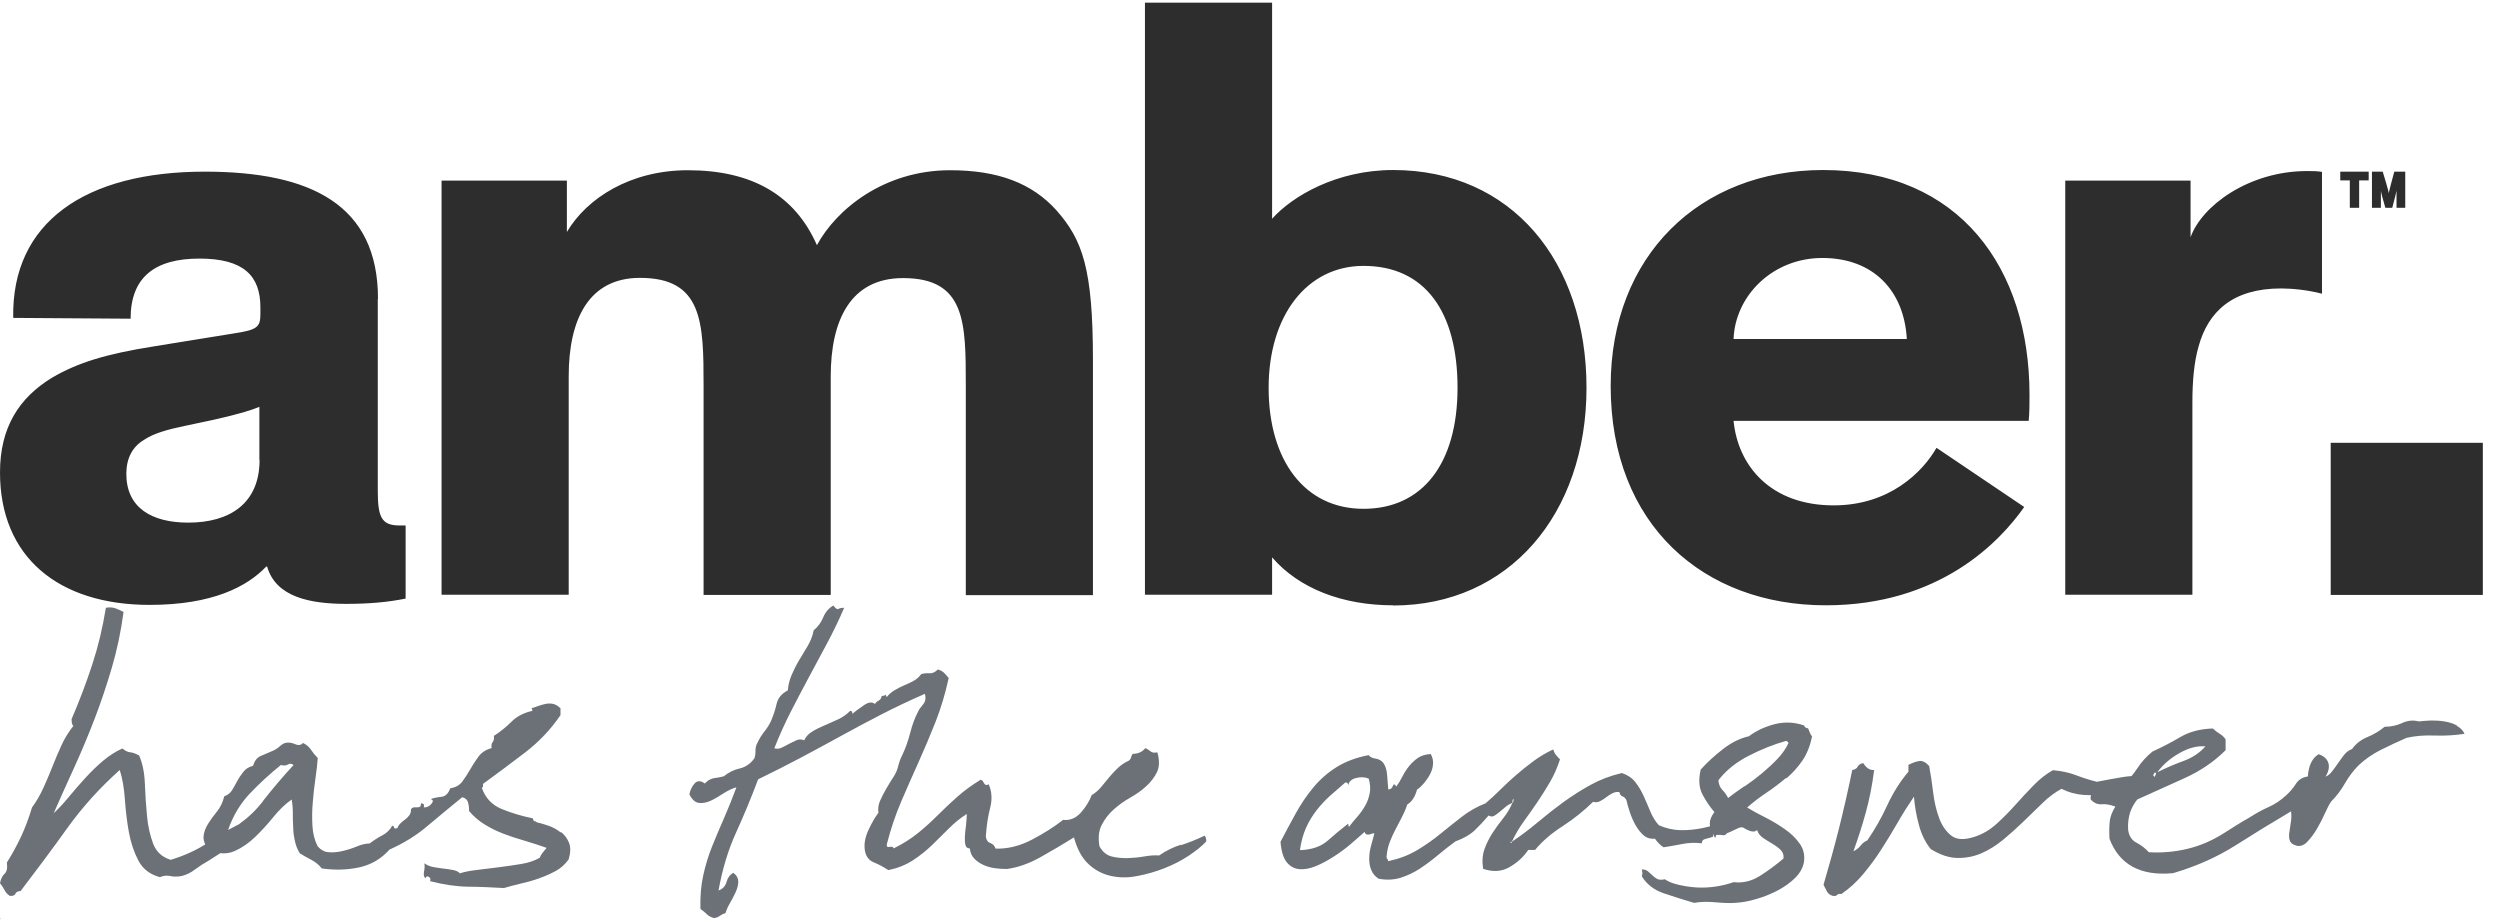 <svg width="141" height="52" viewBox="0 0 141 52" fill="none" xmlns="http://www.w3.org/2000/svg">
<path d="M135.164 11.72V10.758C135.164 10.758 135.129 10.907 135.095 11.056L134.923 11.72H134.534L134.35 11.067C134.316 10.953 134.282 10.758 134.282 10.758V11.72H133.778V9.681H134.385L134.591 10.368C134.694 10.701 134.728 10.895 134.728 10.895C134.728 10.895 134.763 10.701 134.854 10.368L135.038 9.681H135.656V11.72H135.152H135.164ZM132.002 9.681H133.594V10.174H133.056V11.72H132.529V10.174H131.991V9.681H132.002ZM116.48 10.174V33.543H123.651V22.695C123.651 21.515 123.743 20.438 123.995 19.556C124.533 17.585 125.908 16.268 128.657 16.268C129.287 16.268 130.181 16.36 130.96 16.566V9.693C130.662 9.647 130.421 9.647 130.123 9.647C126.836 9.647 124.178 11.606 123.548 13.381V10.185H116.48V10.174ZM102.779 14.55C105.677 14.55 107.396 16.417 107.544 19.12H97.773C97.865 16.669 99.984 14.55 102.779 14.55ZM109.217 25.261C108.427 26.635 106.559 28.503 103.42 28.503C99.881 28.503 98.025 26.292 97.773 23.737H114.418C114.464 23.29 114.464 22.752 114.464 22.259C114.464 15.145 110.534 9.589 102.825 9.589C95.848 9.589 90.842 14.447 90.842 21.767C90.842 29.625 96.1 34.139 102.974 34.139C109.4 34.139 112.791 30.553 114.166 28.594L109.206 25.249L109.217 25.261ZM71.551 21.87C71.551 17.792 73.716 14.996 76.901 14.996C80.383 14.996 82.205 17.597 82.205 21.87C82.205 26.143 80.234 28.697 76.901 28.697C73.567 28.697 71.551 25.948 71.551 21.87ZM78.573 34.15C85.103 34.15 89.479 28.995 89.479 21.87C89.479 14.744 85.252 9.589 78.573 9.589C75.377 9.589 72.88 11.067 71.746 12.339V0.15H64.575V33.543H71.746V31.435C73.27 33.199 75.721 34.139 78.573 34.139V34.15ZM46.853 21.228C46.853 18.032 47.987 15.684 50.931 15.684C54.471 15.684 54.471 18.181 54.471 21.778V33.566H61.642V20.312C61.642 15.157 61.058 13.53 59.58 11.858C58.206 10.334 56.292 9.601 53.589 9.601C49.855 9.601 47.162 11.812 46.074 13.828C44.848 11.033 42.443 9.601 38.8 9.601C35.558 9.601 33.106 11.17 31.972 13.083V10.185H24.904V33.543H32.075V21.217C32.075 18.021 33.198 15.672 36.096 15.672C39.636 15.672 39.682 18.17 39.682 21.767V33.554H46.853V21.228ZM14.64 25.936C14.64 28.388 12.968 29.476 10.619 29.476C8.557 29.476 7.125 28.64 7.125 26.727C7.125 25.845 7.469 25.203 8.111 24.814C8.695 24.424 9.485 24.218 10.413 24.023L12.028 23.68C13.552 23.336 14.148 23.141 14.629 22.947V25.936H14.64ZM21.319 16.852C21.319 11.548 17.538 9.681 11.547 9.681C4.811 9.681 0.642 12.534 0.745 17.929L7.366 17.975C7.366 15.627 8.741 14.584 11.249 14.584C13.758 14.584 14.686 15.569 14.686 17.333V17.723C14.686 18.456 14.491 18.605 13.22 18.8L8.695 19.533C5.945 19.968 4.376 20.461 2.944 21.297C1.077 22.431 0 24.104 0 26.647C0 31.412 3.288 34.116 8.443 34.116C11.982 34.116 13.941 33.085 15.018 31.951H15.064C15.557 33.669 17.47 34.058 19.532 34.058C20.803 34.058 21.846 33.967 22.877 33.761V29.637H22.533C21.502 29.637 21.307 29.144 21.307 27.678V16.852H21.319ZM131.452 33.554H140.032V24.974H131.452V33.554Z" fill="#2D2D2D"/>
<path d="M31.623 46.95C31.419 46.788 31.193 46.66 30.946 46.574C30.699 46.488 30.474 46.423 30.28 46.38C30.237 46.337 30.195 46.316 30.151 46.316C30.109 46.316 30.076 46.262 30.055 46.155C29.411 46.026 28.82 45.843 28.272 45.618C27.736 45.392 27.37 44.995 27.177 44.437C27.22 44.415 27.242 44.383 27.242 44.34V44.211C28.036 43.632 28.831 43.041 29.604 42.45C30.377 41.86 31.053 41.151 31.612 40.335V39.949C31.483 39.82 31.343 39.734 31.204 39.702C31.064 39.669 30.914 39.669 30.764 39.702C30.613 39.734 30.463 39.777 30.323 39.83C30.184 39.884 30.055 39.927 29.948 39.949C29.991 39.949 30.012 39.97 30.012 40.002C30.012 40.034 30.012 40.067 30.044 40.088C29.55 40.195 29.153 40.399 28.852 40.7C28.552 41.001 28.219 41.269 27.854 41.505C27.875 41.656 27.854 41.774 27.789 41.849C27.725 41.924 27.703 42.042 27.725 42.193C27.403 42.279 27.156 42.44 26.984 42.676C26.812 42.912 26.651 43.159 26.512 43.406C26.372 43.653 26.221 43.879 26.071 44.083C25.921 44.286 25.695 44.415 25.395 44.458C25.287 44.759 25.116 44.92 24.89 44.941C24.665 44.963 24.461 45.006 24.289 45.07C24.439 45.113 24.45 45.199 24.321 45.349C24.192 45.489 24.052 45.554 23.902 45.532C23.945 45.382 23.892 45.307 23.741 45.307C23.741 45.414 23.72 45.478 23.687 45.5C23.655 45.521 23.612 45.532 23.559 45.532H23.376C23.312 45.532 23.247 45.564 23.183 45.629C23.183 45.779 23.151 45.897 23.086 45.983C23.022 46.069 22.947 46.144 22.861 46.209C22.775 46.273 22.689 46.337 22.603 46.423C22.517 46.498 22.453 46.595 22.41 46.703C22.302 46.745 22.238 46.735 22.227 46.67C22.216 46.606 22.184 46.574 22.12 46.574C21.991 46.81 21.798 46.992 21.551 47.121C21.304 47.25 21.067 47.4 20.853 47.572C20.638 47.572 20.402 47.626 20.144 47.733C19.886 47.841 19.618 47.927 19.349 47.991C19.081 48.055 18.823 48.088 18.576 48.066C18.329 48.066 18.104 47.948 17.91 47.723C17.739 47.379 17.642 46.992 17.621 46.563C17.599 46.133 17.599 45.693 17.642 45.242C17.674 44.791 17.728 44.34 17.792 43.9C17.857 43.46 17.9 43.073 17.921 42.751C17.771 42.601 17.642 42.44 17.535 42.279C17.427 42.117 17.277 41.989 17.084 41.903C16.976 42.032 16.826 42.053 16.633 41.967C16.439 41.881 16.257 41.86 16.085 41.903C15.999 41.924 15.892 41.989 15.774 42.096C15.656 42.203 15.516 42.289 15.366 42.354C15.108 42.461 14.883 42.558 14.689 42.644C14.496 42.73 14.356 42.912 14.27 43.191C14.034 43.256 13.852 43.363 13.723 43.535C13.594 43.707 13.476 43.868 13.379 44.05C13.283 44.233 13.186 44.405 13.089 44.566C12.993 44.727 12.842 44.845 12.649 44.909C12.563 45.253 12.424 45.543 12.23 45.779C12.037 46.015 11.865 46.252 11.726 46.477C11.586 46.703 11.5 46.939 11.479 47.175C11.468 47.315 11.5 47.465 11.575 47.626C11.006 47.98 10.362 48.27 9.632 48.496C9.138 48.345 8.805 48.034 8.633 47.572C8.461 47.111 8.343 46.584 8.29 46.005C8.236 45.425 8.193 44.823 8.171 44.211C8.15 43.599 8.043 43.062 7.849 42.611C7.656 42.504 7.484 42.44 7.345 42.429C7.205 42.418 7.055 42.343 6.904 42.214C6.518 42.386 6.153 42.622 5.809 42.912C5.466 43.202 5.133 43.524 4.811 43.879C4.488 44.233 4.177 44.587 3.887 44.941C3.597 45.296 3.307 45.607 3.028 45.865C3.415 44.984 3.812 44.104 4.209 43.234C4.606 42.364 4.982 41.462 5.337 40.539C5.691 39.616 6.013 38.66 6.303 37.672C6.593 36.695 6.818 35.643 6.969 34.515C6.818 34.429 6.657 34.365 6.486 34.3C6.314 34.247 6.142 34.247 5.97 34.279C5.798 35.374 5.541 36.448 5.197 37.5C4.853 38.542 4.467 39.562 4.037 40.56C4.037 40.754 4.07 40.883 4.134 40.947C3.876 41.269 3.651 41.634 3.468 42.032C3.286 42.429 3.114 42.837 2.953 43.245C2.792 43.653 2.62 44.061 2.437 44.458C2.255 44.856 2.04 45.221 1.804 45.543C1.632 46.123 1.428 46.67 1.192 47.175C0.956 47.68 0.687 48.174 0.387 48.646C0.43 48.947 0.387 49.161 0.258 49.28C0.129 49.398 0.043 49.58 0 49.816C0.107 49.945 0.193 50.074 0.258 50.203C0.322 50.332 0.419 50.439 0.548 50.525C0.719 50.547 0.827 50.504 0.87 50.407C0.913 50.31 1.009 50.257 1.16 50.257C2.062 49.075 2.953 47.884 3.812 46.681C4.671 45.489 5.659 44.405 6.754 43.428C6.904 43.9 7.001 44.458 7.044 45.092C7.087 45.725 7.162 46.337 7.269 46.939C7.377 47.529 7.559 48.066 7.806 48.539C8.053 49.011 8.461 49.322 9.02 49.473C9.213 49.387 9.406 49.365 9.6 49.408C9.793 49.451 10.008 49.451 10.244 49.408C10.502 49.344 10.759 49.226 11.006 49.033C11.253 48.85 11.5 48.689 11.736 48.56C11.973 48.41 12.198 48.26 12.424 48.12C12.724 48.152 13.003 48.109 13.25 47.991C13.658 47.809 14.045 47.54 14.399 47.196C14.754 46.853 15.097 46.477 15.419 46.08C15.742 45.682 16.085 45.349 16.45 45.092C16.493 45.328 16.515 45.586 16.515 45.854C16.515 46.123 16.515 46.391 16.536 46.66C16.536 46.928 16.579 47.186 16.633 47.433C16.686 47.68 16.772 47.916 16.912 48.131C17.127 48.26 17.352 48.388 17.578 48.506C17.803 48.624 17.996 48.786 18.147 48.979C18.898 49.086 19.607 49.065 20.284 48.914C20.949 48.764 21.508 48.431 21.969 47.916C22.785 47.551 23.516 47.1 24.149 46.552C24.783 46.015 25.427 45.489 26.071 44.963C26.243 45.006 26.35 45.103 26.393 45.242C26.436 45.382 26.458 45.554 26.458 45.747C26.715 46.047 27.016 46.305 27.349 46.509C27.682 46.713 28.036 46.885 28.401 47.025C28.766 47.164 29.153 47.293 29.572 47.411C29.98 47.529 30.398 47.669 30.828 47.819C30.742 47.927 30.667 48.023 30.602 48.098C30.538 48.174 30.484 48.26 30.442 48.378C30.141 48.549 29.787 48.667 29.378 48.732C28.97 48.796 28.552 48.861 28.122 48.914C27.693 48.968 27.285 49.022 26.898 49.065C26.512 49.108 26.189 49.172 25.932 49.258C25.867 49.172 25.749 49.108 25.577 49.075C25.405 49.043 25.223 49.011 25.03 48.99C24.836 48.968 24.643 48.936 24.45 48.904C24.256 48.871 24.085 48.796 23.934 48.689C23.956 48.818 23.956 48.979 23.913 49.161C23.881 49.344 23.913 49.473 23.999 49.537C24.02 49.43 24.085 49.408 24.181 49.451C24.278 49.505 24.299 49.591 24.256 49.698C25.008 49.892 25.728 49.999 26.404 50.01C27.081 50.01 27.757 50.053 28.423 50.085C28.702 49.999 29.013 49.924 29.357 49.838C29.701 49.763 30.044 49.666 30.377 49.548C30.71 49.43 31.032 49.29 31.333 49.129C31.633 48.968 31.88 48.743 32.074 48.464C32.181 48.098 32.192 47.787 32.095 47.54C31.998 47.293 31.848 47.089 31.644 46.928L31.623 46.95ZM14.839 45.178C14.453 45.682 14.002 46.112 13.476 46.488C13.261 46.595 13.057 46.703 12.864 46.81C13.143 46.005 13.551 45.328 14.077 44.77C14.625 44.19 15.215 43.653 15.838 43.148C16.01 43.191 16.149 43.181 16.246 43.116C16.343 43.052 16.45 43.062 16.558 43.148C15.956 43.793 15.387 44.469 14.839 45.167" fill="#6B7177"/>
<path d="M138.57 40.915C138.366 40.807 138.13 40.732 137.872 40.689C137.614 40.646 137.357 40.636 137.099 40.636C136.841 40.646 136.616 40.668 136.423 40.689C136.1 40.603 135.789 40.636 135.488 40.775C135.188 40.915 134.855 40.99 134.49 40.99C134.211 41.226 133.888 41.419 133.523 41.57C133.158 41.72 132.868 41.946 132.654 42.246C132.482 42.311 132.332 42.418 132.213 42.569C132.095 42.719 131.977 42.88 131.859 43.052C131.741 43.224 131.623 43.385 131.515 43.524C131.408 43.664 131.29 43.75 131.161 43.803C131.333 43.524 131.387 43.266 131.322 43.041C131.258 42.815 131.075 42.644 130.775 42.536C130.409 42.751 130.205 43.17 130.162 43.793C129.862 43.836 129.636 43.975 129.486 44.211C129.336 44.448 129.153 44.662 128.938 44.856C128.638 45.135 128.305 45.36 127.94 45.521C127.575 45.682 127.21 45.886 126.845 46.123C126.608 46.252 126.361 46.402 126.104 46.563C125.846 46.724 125.631 46.864 125.459 46.971C124.794 47.4 124.096 47.701 123.376 47.873C122.657 48.045 121.927 48.109 121.196 48.066C121.003 47.851 120.767 47.669 120.499 47.529C120.23 47.39 120.069 47.143 120.026 46.799C120.005 46.434 120.048 46.112 120.133 45.833C120.23 45.554 120.37 45.307 120.541 45.092C121.443 44.684 122.345 44.276 123.226 43.879C124.106 43.481 124.88 42.955 125.524 42.311V41.699C125.438 41.57 125.32 41.462 125.18 41.377C125.041 41.291 124.912 41.194 124.804 41.087C124.096 41.108 123.494 41.269 122.99 41.559C122.496 41.849 121.97 42.128 121.401 42.386C121.057 42.665 120.767 42.987 120.531 43.352C120.434 43.503 120.327 43.642 120.219 43.771C120.037 43.782 119.854 43.803 119.672 43.836C119.167 43.921 118.695 44.007 118.265 44.093C117.836 43.986 117.438 43.857 117.073 43.717C116.708 43.578 116.279 43.481 115.785 43.438C115.398 43.653 115.033 43.943 114.689 44.297C114.346 44.652 114.002 45.017 113.669 45.392C113.336 45.768 112.982 46.123 112.617 46.456C112.252 46.788 111.844 47.035 111.393 47.186C110.813 47.379 110.373 47.368 110.072 47.143C109.772 46.917 109.535 46.584 109.374 46.155C109.213 45.725 109.095 45.242 109.031 44.694C108.966 44.158 108.891 43.664 108.805 43.202C108.612 42.987 108.419 42.891 108.236 42.923C108.054 42.955 107.849 43.03 107.635 43.138V43.524C107.162 44.083 106.765 44.716 106.443 45.414C106.121 46.112 105.745 46.778 105.315 47.4C105.165 47.465 105.036 47.562 104.94 47.69C104.843 47.819 104.703 47.927 104.532 48.013C104.789 47.304 105.025 46.574 105.229 45.833C105.433 45.092 105.595 44.286 105.702 43.428C105.466 43.449 105.262 43.32 105.09 43.041C104.94 43.062 104.832 43.127 104.778 43.234C104.725 43.342 104.617 43.406 104.467 43.428C104.231 44.587 103.973 45.704 103.705 46.778C103.436 47.841 103.146 48.882 102.846 49.902C102.91 50.031 102.975 50.16 103.039 50.278C103.103 50.396 103.211 50.482 103.361 50.525C103.49 50.547 103.576 50.525 103.619 50.471C103.662 50.418 103.737 50.396 103.844 50.428C104.317 50.106 104.736 49.72 105.101 49.28C105.466 48.839 105.809 48.378 106.121 47.884C106.432 47.401 106.733 46.907 107.023 46.402C107.313 45.897 107.624 45.403 107.946 44.931C107.989 45.446 108.075 45.972 108.225 46.52C108.365 47.057 108.59 47.508 108.891 47.884C109.406 48.206 109.9 48.378 110.384 48.388C110.856 48.399 111.307 48.313 111.737 48.131C112.166 47.948 112.574 47.69 112.971 47.368C113.358 47.046 113.744 46.703 114.12 46.337C114.496 45.972 114.861 45.618 115.205 45.285C115.548 44.952 115.903 44.684 116.268 44.49C116.654 44.684 117.073 44.802 117.513 44.834C117.653 44.845 117.793 44.845 117.932 44.845C117.911 44.909 117.9 44.995 117.921 45.103C118.115 45.296 118.319 45.382 118.534 45.36C118.748 45.339 119.006 45.382 119.307 45.489C119.135 45.768 119.027 46.037 118.995 46.284C118.963 46.531 118.952 46.874 118.974 47.304C119.532 48.775 120.735 49.419 122.56 49.247C123.87 48.861 125.051 48.335 126.082 47.68C127.113 47.025 128.165 46.38 129.218 45.758C129.239 45.994 129.239 46.219 129.196 46.423C129.164 46.627 129.142 46.821 129.11 47.003C129.089 47.186 129.11 47.336 129.164 47.454C129.218 47.572 129.346 47.647 129.54 47.701C129.754 47.744 129.958 47.669 130.152 47.454C130.345 47.25 130.528 47.003 130.689 46.724C130.85 46.445 131 46.155 131.129 45.865C131.258 45.575 131.376 45.349 131.483 45.199C131.784 44.899 132.042 44.555 132.256 44.179C132.471 43.803 132.729 43.46 133.029 43.159C133.395 42.815 133.813 42.526 134.286 42.289C134.758 42.053 135.241 41.828 135.735 41.613C136.208 41.505 136.734 41.462 137.303 41.484C137.872 41.505 138.441 41.473 139 41.387C138.914 41.194 138.763 41.044 138.559 40.936L138.57 40.915ZM122.925 42.472C123.441 42.182 123.924 42.053 124.386 42.096C124.063 42.461 123.645 42.74 123.14 42.923C122.635 43.105 122.141 43.32 121.669 43.556C121.991 43.127 122.41 42.762 122.925 42.472ZM121.454 43.685C121.454 43.685 121.508 43.599 121.54 43.556C121.605 43.599 121.626 43.642 121.583 43.685C121.551 43.728 121.54 43.771 121.54 43.814C121.454 43.771 121.422 43.728 121.454 43.685Z" fill="#6B7177"/>
<path d="M100.751 43.9C101.094 43.61 101.395 43.277 101.653 42.901C101.91 42.526 102.093 42.064 102.2 41.527C102.157 41.484 102.114 41.419 102.082 41.334C102.05 41.248 102.007 41.162 101.975 41.076C101.868 41.076 101.792 41.022 101.749 40.915C101.191 40.722 100.633 40.7 100.064 40.85C99.505 41.001 99.033 41.226 98.635 41.527C98.141 41.634 97.648 41.881 97.164 42.257C96.681 42.633 96.262 43.02 95.919 43.406C95.79 43.964 95.822 44.426 96.016 44.802C96.209 45.167 96.434 45.5 96.692 45.8C96.52 46.037 96.434 46.241 96.434 46.413C96.434 46.466 96.434 46.541 96.445 46.606C96.305 46.638 96.166 46.67 96.026 46.703C95.607 46.788 95.189 46.831 94.77 46.821C94.351 46.81 93.943 46.713 93.556 46.541C93.363 46.327 93.202 46.069 93.084 45.779C92.966 45.489 92.837 45.199 92.708 44.909C92.579 44.619 92.418 44.351 92.236 44.115C92.053 43.879 91.796 43.707 91.473 43.599C90.829 43.75 90.239 43.975 89.712 44.265C89.186 44.555 88.682 44.877 88.188 45.231C87.704 45.586 87.221 45.962 86.749 46.359C86.276 46.756 85.782 47.132 85.267 47.476C85.267 47.519 85.256 47.54 85.235 47.54C85.213 47.54 85.192 47.519 85.17 47.476H85.267C85.46 47.068 85.686 46.681 85.944 46.327C86.201 45.972 86.459 45.607 86.706 45.242C86.953 44.877 87.189 44.501 87.415 44.115C87.64 43.728 87.833 43.299 87.984 42.826C87.898 42.74 87.823 42.665 87.758 42.579C87.694 42.504 87.64 42.397 87.597 42.268C87.189 42.461 86.813 42.687 86.48 42.934C86.147 43.181 85.825 43.438 85.514 43.707C85.203 43.975 84.902 44.254 84.623 44.533C84.344 44.813 84.064 45.07 83.785 45.307C83.291 45.5 82.84 45.758 82.443 46.069C82.046 46.38 81.638 46.703 81.23 47.035C80.822 47.368 80.381 47.68 79.909 47.959C79.436 48.238 78.9 48.442 78.287 48.571C78.287 48.506 78.277 48.464 78.245 48.442C78.212 48.42 78.202 48.388 78.202 48.345C78.223 48.023 78.287 47.733 78.384 47.486C78.481 47.239 78.588 47.003 78.706 46.778C78.824 46.552 78.942 46.327 79.061 46.101C79.179 45.876 79.286 45.629 79.372 45.371C79.63 45.221 79.812 44.941 79.92 44.533C80.049 44.448 80.177 44.33 80.306 44.179C80.435 44.029 80.553 43.857 80.65 43.675C80.746 43.492 80.811 43.299 80.822 43.105C80.843 42.912 80.8 42.719 80.693 42.526C80.392 42.547 80.145 42.622 79.963 42.751C79.78 42.88 79.619 43.03 79.479 43.202C79.34 43.374 79.211 43.567 79.103 43.782C78.996 43.997 78.878 44.19 78.749 44.362C78.663 44.211 78.599 44.201 78.556 44.33C78.513 44.458 78.427 44.523 78.298 44.523C78.277 44.308 78.255 44.039 78.234 43.717C78.212 43.395 78.126 43.148 77.976 42.977C77.869 42.869 77.729 42.805 77.568 42.783C77.407 42.762 77.278 42.697 77.192 42.59C76.505 42.719 75.904 42.944 75.399 43.256C74.894 43.567 74.454 43.954 74.078 44.405C73.703 44.856 73.37 45.349 73.08 45.876C72.79 46.402 72.5 46.939 72.221 47.476C72.264 48.013 72.382 48.399 72.575 48.635C72.768 48.871 73.015 49 73.305 49.022C73.595 49.043 73.906 48.979 74.239 48.839C74.572 48.7 74.905 48.517 75.238 48.302C75.571 48.088 75.893 47.851 76.194 47.594C76.494 47.336 76.752 47.111 76.967 46.917C76.988 47.003 77.031 47.057 77.096 47.068C77.16 47.078 77.214 47.068 77.267 47.057C77.321 47.035 77.375 47.014 77.418 47.003C77.461 46.992 77.493 47.003 77.514 47.014C77.45 47.25 77.385 47.486 77.321 47.723C77.257 47.959 77.224 48.195 77.224 48.431C77.224 48.667 77.257 48.882 77.343 49.075C77.418 49.269 77.557 49.43 77.751 49.559C78.202 49.645 78.62 49.623 78.996 49.505C79.372 49.387 79.737 49.215 80.081 48.99C80.424 48.764 80.768 48.506 81.101 48.227C81.434 47.948 81.766 47.69 82.089 47.454C82.561 47.282 82.926 47.068 83.184 46.821C83.442 46.574 83.699 46.294 83.957 45.994C84.064 46.058 84.172 46.069 84.268 46.015C84.365 45.962 84.462 45.886 84.58 45.79C84.687 45.693 84.805 45.596 84.923 45.5C85.041 45.403 85.17 45.328 85.299 45.285C85.299 45.135 85.321 45.06 85.364 45.06C85.364 45.21 85.342 45.285 85.299 45.285C85.17 45.586 84.999 45.876 84.784 46.144C84.569 46.413 84.365 46.692 84.183 46.971C84 47.25 83.85 47.551 83.731 47.873C83.613 48.195 83.581 48.571 83.646 49C84.204 49.194 84.709 49.161 85.16 48.893C85.611 48.624 85.954 48.302 86.19 47.937H86.577C86.964 47.465 87.479 47.014 88.134 46.595C88.778 46.176 89.347 45.715 89.852 45.221C89.981 45.264 90.11 45.253 90.239 45.188C90.367 45.124 90.486 45.049 90.593 44.963C90.7 44.877 90.818 44.802 90.947 44.737C91.076 44.673 91.205 44.652 91.334 44.673C91.355 44.802 91.42 44.888 91.516 44.92C91.613 44.952 91.677 45.027 91.731 45.135C91.774 45.328 91.838 45.554 91.924 45.811C92.01 46.069 92.118 46.316 92.246 46.541C92.375 46.767 92.526 46.96 92.698 47.111C92.869 47.261 93.084 47.325 93.342 47.304C93.471 47.497 93.632 47.658 93.825 47.787C94.126 47.744 94.469 47.68 94.856 47.605C95.242 47.529 95.618 47.519 95.983 47.562C95.983 47.454 96.026 47.379 96.101 47.347C96.177 47.315 96.262 47.293 96.348 47.272C96.434 47.25 96.509 47.229 96.574 47.207C96.627 47.186 96.638 47.143 96.617 47.068H96.649C96.649 47.068 96.671 47.121 96.671 47.143C96.671 47.186 96.703 47.218 96.767 47.239C96.767 47.186 96.767 47.132 96.789 47.089C96.821 47.089 96.853 47.089 96.874 47.089C96.928 47.078 97.046 47.089 97.25 47.111C97.326 47.078 97.379 47.035 97.422 46.982C97.497 46.96 97.572 46.928 97.658 46.885C97.798 46.821 97.927 46.756 98.045 46.703C98.163 46.649 98.26 46.649 98.324 46.681C98.378 46.713 98.442 46.745 98.496 46.778C98.614 46.842 98.732 46.885 98.84 46.896C98.947 46.907 99.033 46.885 99.097 46.81C99.162 47.003 99.28 47.154 99.441 47.261C99.602 47.368 99.774 47.476 99.956 47.583C100.139 47.69 100.3 47.809 100.429 47.937C100.558 48.066 100.611 48.227 100.59 48.42C100.16 48.786 99.709 49.118 99.248 49.408C98.786 49.698 98.292 49.816 97.776 49.752C97.476 49.859 97.143 49.945 96.778 49.999C96.413 50.053 96.048 50.074 95.693 50.053C95.339 50.031 94.995 49.977 94.673 49.902C94.351 49.827 94.093 49.73 93.9 49.591C93.707 49.634 93.556 49.623 93.46 49.569C93.363 49.516 93.277 49.451 93.202 49.376C93.127 49.301 93.041 49.226 92.955 49.151C92.869 49.075 92.751 49.033 92.601 49.033C92.622 49.161 92.633 49.237 92.633 49.247C92.633 49.258 92.622 49.322 92.601 49.43C92.88 49.881 93.299 50.203 93.846 50.386C94.394 50.568 94.963 50.751 95.543 50.922C95.908 50.858 96.316 50.847 96.767 50.89C97.218 50.933 97.583 50.944 97.862 50.922C98.227 50.901 98.625 50.837 99.043 50.708C99.462 50.59 99.86 50.428 100.235 50.235C100.611 50.042 100.944 49.806 101.223 49.537C101.502 49.269 101.674 48.968 101.739 48.646C101.803 48.26 101.728 47.905 101.513 47.594C101.298 47.282 101.009 47.003 100.654 46.756C100.3 46.509 99.924 46.284 99.537 46.09C99.151 45.897 98.818 45.715 98.539 45.543C98.882 45.242 99.248 44.963 99.634 44.705C100.021 44.448 100.386 44.168 100.729 43.879L100.751 43.9ZM77.257 44.705C77.214 44.963 77.128 45.21 76.999 45.435C76.87 45.661 76.72 45.876 76.548 46.069C76.376 46.262 76.226 46.445 76.097 46.617C76.054 46.617 76.043 46.606 76.054 46.574C76.054 46.541 76.054 46.498 76.033 46.456C75.646 46.756 75.259 47.078 74.884 47.411C74.508 47.744 73.982 47.927 73.316 47.948C73.38 47.476 73.498 47.057 73.659 46.692C73.821 46.327 74.025 45.994 74.261 45.693C74.497 45.392 74.755 45.113 75.034 44.866C75.313 44.619 75.592 44.372 75.871 44.136C75.979 44.115 76.033 44.168 76.033 44.297C76.076 44.083 76.226 43.943 76.484 43.879C76.741 43.814 76.978 43.825 77.192 43.911C77.278 44.19 77.3 44.458 77.257 44.716V44.705ZM98.388 44.34C98.056 44.566 97.744 44.791 97.465 45.006C97.379 44.834 97.272 44.684 97.143 44.555C97.014 44.426 96.939 44.244 96.917 44.007C97.347 43.449 97.916 42.987 98.635 42.622C99.344 42.257 100.053 41.978 100.74 41.785C100.826 41.828 100.869 41.87 100.869 41.913C100.719 42.236 100.504 42.536 100.235 42.815C99.967 43.095 99.677 43.363 99.366 43.621C99.054 43.879 98.732 44.125 98.399 44.351" fill="#6B7177"/>
<path d="M66.617 47.637C66.199 47.766 65.78 47.969 65.372 48.249C65.136 48.227 64.856 48.249 64.545 48.302C64.234 48.356 63.911 48.388 63.589 48.399C63.267 48.399 62.967 48.378 62.687 48.302C62.408 48.227 62.183 48.045 62.011 47.733C61.925 47.261 61.968 46.853 62.14 46.52C62.312 46.187 62.537 45.897 62.816 45.65C63.095 45.403 63.407 45.178 63.75 44.984C64.094 44.791 64.395 44.576 64.652 44.34C64.91 44.104 65.114 43.836 65.254 43.546C65.393 43.256 65.404 42.88 65.275 42.429C65.103 42.472 64.975 42.45 64.889 42.375C64.803 42.3 64.706 42.246 64.599 42.193C64.427 42.407 64.191 42.515 63.89 42.515C63.847 42.558 63.815 42.622 63.793 42.708C63.772 42.794 63.729 42.858 63.664 42.901C63.428 43.009 63.224 43.148 63.053 43.309C62.881 43.47 62.72 43.642 62.569 43.825C62.419 44.007 62.269 44.19 62.118 44.372C61.968 44.555 61.785 44.716 61.571 44.845C61.442 45.188 61.238 45.521 60.959 45.833C60.679 46.144 60.347 46.284 59.96 46.241C59.466 46.627 58.876 47.003 58.199 47.358C57.523 47.712 56.835 47.884 56.148 47.862C56.105 47.712 56.008 47.605 55.858 47.551C55.708 47.497 55.622 47.368 55.6 47.175C55.643 46.574 55.719 46.037 55.847 45.554C55.966 45.081 55.944 44.641 55.761 44.233C55.676 44.276 55.611 44.286 55.59 44.265C55.557 44.243 55.525 44.211 55.504 44.179C55.482 44.147 55.461 44.115 55.439 44.072C55.418 44.029 55.375 43.997 55.311 43.975C54.817 44.276 54.376 44.598 54.001 44.931C53.625 45.264 53.26 45.607 52.905 45.962C52.551 46.316 52.175 46.66 51.778 46.982C51.381 47.304 50.919 47.594 50.403 47.851C50.382 47.766 50.307 47.733 50.178 47.766C50.049 47.798 49.995 47.744 50.017 47.615C50.232 46.778 50.5 45.972 50.822 45.221C51.144 44.469 51.477 43.717 51.81 42.977C52.143 42.236 52.465 41.473 52.766 40.711C53.066 39.949 53.313 39.122 53.507 38.241C53.421 38.134 53.335 38.037 53.249 37.951C53.163 37.865 53.045 37.801 52.895 37.758C52.744 37.908 52.594 37.983 52.444 37.973C52.293 37.962 52.132 37.973 51.96 38.016C51.853 38.166 51.713 38.295 51.542 38.392C51.37 38.488 51.187 38.574 51.005 38.649C50.822 38.724 50.64 38.821 50.457 38.928C50.275 39.036 50.124 39.165 50.017 39.315C49.974 39.208 49.942 39.165 49.92 39.197C49.899 39.229 49.834 39.251 49.727 39.251C49.706 39.379 49.652 39.465 49.566 39.508C49.48 39.551 49.405 39.616 49.34 39.702C49.19 39.573 48.975 39.594 48.707 39.787C48.438 39.97 48.224 40.131 48.073 40.26C48.073 40.131 48.03 40.077 47.944 40.099C47.751 40.292 47.526 40.453 47.268 40.571C47.01 40.689 46.753 40.807 46.495 40.915C46.237 41.022 46.001 41.14 45.797 41.269C45.593 41.398 45.443 41.559 45.357 41.752C45.206 41.688 45.056 41.688 44.916 41.752C44.777 41.817 44.637 41.881 44.498 41.956C44.358 42.032 44.218 42.107 44.079 42.171C43.939 42.236 43.8 42.246 43.671 42.203C43.95 41.495 44.261 40.807 44.594 40.153C44.927 39.498 45.271 38.853 45.614 38.209C45.958 37.575 46.302 36.931 46.645 36.287C46.989 35.643 47.311 34.977 47.612 34.279C47.461 34.279 47.354 34.3 47.289 34.343C47.225 34.386 47.128 34.322 47 34.15C46.742 34.3 46.549 34.526 46.431 34.816C46.312 35.106 46.13 35.353 45.894 35.546C45.829 35.868 45.711 36.169 45.55 36.437C45.389 36.706 45.228 36.974 45.067 37.243C44.906 37.511 44.766 37.79 44.648 38.069C44.53 38.349 44.455 38.639 44.433 38.939C44.09 39.111 43.875 39.369 43.8 39.702C43.725 40.034 43.617 40.356 43.488 40.657C43.402 40.85 43.274 41.054 43.112 41.258C42.951 41.462 42.812 41.688 42.705 41.924C42.64 42.032 42.608 42.182 42.608 42.364C42.608 42.547 42.586 42.687 42.543 42.773C42.329 43.073 42.05 43.266 41.717 43.342C41.384 43.417 41.083 43.567 40.825 43.782C40.654 43.825 40.514 43.857 40.407 43.868C40.299 43.879 40.213 43.9 40.149 43.921C40.084 43.943 40.02 43.975 39.966 44.007C39.913 44.039 39.848 44.093 39.752 44.19C39.515 44.018 39.322 44.018 39.172 44.19C39.021 44.362 38.925 44.566 38.882 44.802C39.032 45.103 39.215 45.264 39.429 45.285C39.644 45.307 39.87 45.264 40.095 45.156C40.321 45.049 40.557 44.909 40.804 44.748C41.051 44.587 41.298 44.469 41.534 44.405C41.319 44.984 41.094 45.554 40.858 46.09C40.621 46.627 40.396 47.164 40.181 47.69C39.966 48.217 39.794 48.775 39.666 49.355C39.537 49.934 39.483 50.568 39.505 51.266C39.633 51.352 39.752 51.449 39.859 51.556C39.966 51.663 40.106 51.739 40.278 51.781C40.407 51.76 40.514 51.717 40.6 51.653C40.686 51.588 40.793 51.535 40.922 51.492C40.965 51.341 41.04 51.159 41.158 50.955C41.276 50.751 41.384 50.547 41.48 50.343C41.577 50.139 41.631 49.934 41.641 49.741C41.641 49.548 41.556 49.376 41.362 49.226C41.169 49.333 41.04 49.505 40.976 49.741C40.911 49.977 40.761 50.139 40.525 50.224C40.739 49.022 41.072 47.927 41.513 46.96C41.953 45.994 42.372 44.984 42.758 43.954C43.596 43.546 44.401 43.138 45.153 42.74C45.904 42.343 46.656 41.935 47.397 41.527C48.138 41.119 48.9 40.711 49.673 40.313C50.446 39.916 51.273 39.519 52.164 39.132C52.229 39.369 52.197 39.573 52.057 39.734C51.917 39.895 51.821 40.034 51.778 40.142C51.606 40.464 51.456 40.861 51.338 41.323C51.219 41.785 51.069 42.203 50.897 42.569C50.812 42.74 50.758 42.858 50.747 42.912C50.736 42.966 50.704 43.052 50.661 43.191C50.618 43.406 50.522 43.621 50.382 43.836C50.242 44.05 50.103 44.276 49.974 44.501C49.845 44.727 49.727 44.952 49.63 45.178C49.534 45.403 49.512 45.629 49.544 45.843C49.373 46.058 49.19 46.37 48.997 46.778C48.803 47.186 48.728 47.562 48.771 47.905C48.814 48.27 48.986 48.517 49.276 48.635C49.566 48.753 49.845 48.904 50.103 49.075C50.618 48.968 51.08 48.786 51.477 48.528C51.874 48.27 52.24 47.98 52.572 47.658C52.905 47.336 53.227 47.014 53.539 46.703C53.85 46.391 54.183 46.123 54.527 45.908C54.527 46.101 54.505 46.316 54.484 46.541C54.452 46.767 54.43 46.982 54.419 47.175C54.409 47.368 54.419 47.529 54.452 47.658C54.484 47.787 54.559 47.851 54.699 47.851C54.72 48.088 54.806 48.281 54.956 48.431C55.106 48.582 55.278 48.7 55.472 48.786C55.665 48.871 55.88 48.936 56.116 48.968C56.352 49 56.578 49.011 56.792 49.011C57.415 48.925 58.049 48.7 58.682 48.345C59.316 47.991 59.949 47.615 60.572 47.229C60.744 47.873 61.012 48.378 61.377 48.721C61.742 49.065 62.161 49.29 62.634 49.398C63.106 49.505 63.611 49.516 64.137 49.408C64.663 49.312 65.178 49.161 65.672 48.968C66.166 48.775 66.628 48.539 67.047 48.26C67.466 47.98 67.799 47.712 68.035 47.454C68.035 47.304 68.003 47.196 67.938 47.132C67.444 47.368 66.983 47.551 66.564 47.68" fill="#6B7177"/>
<path d="M0 51.796C0 51.796 0.021 51.85 0.064 51.85C0.021 51.785 0 51.764 0 51.796Z" fill="#AEA8A2"/>
</svg>

